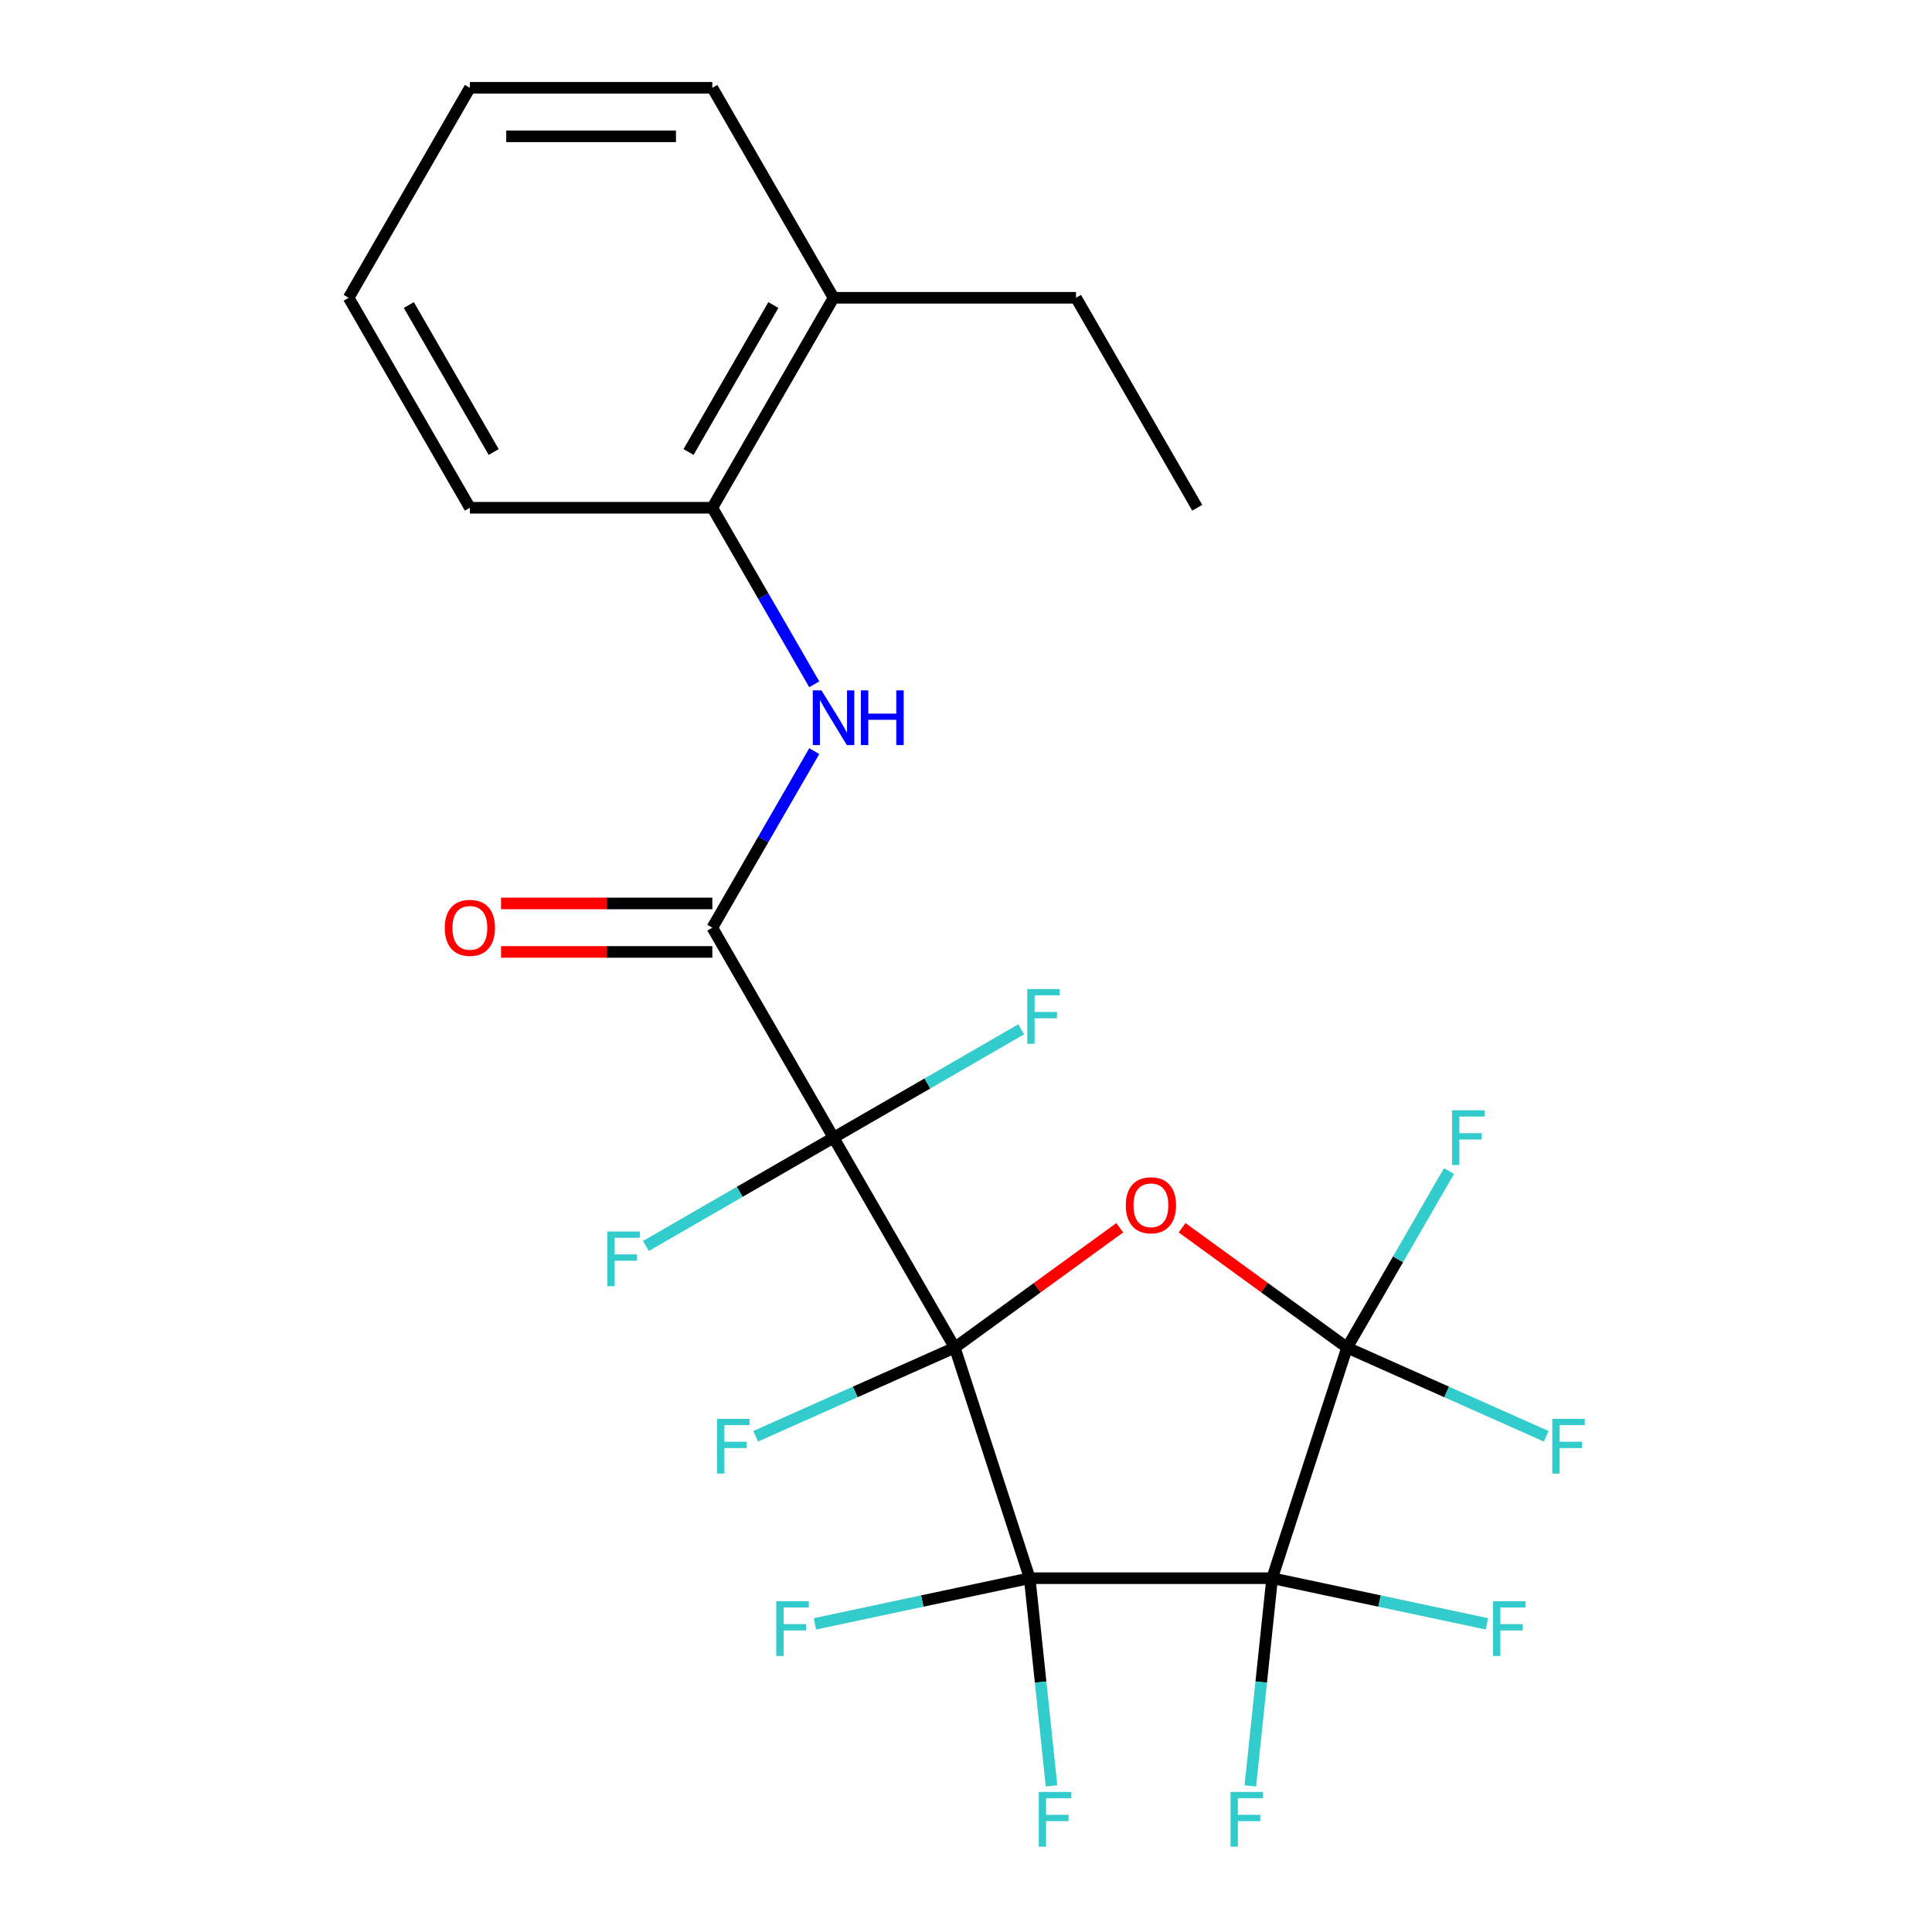 <?xml version='1.0' encoding='iso-8859-1'?>
<svg version='1.1' baseProfile='full'
              xmlns='http://www.w3.org/2000/svg'
                      xmlns:rdkit='http://www.rdkit.org/xml'
                      xmlns:xlink='http://www.w3.org/1999/xlink'
                  xml:space='preserve'
width='1000px' height='1000px' viewBox='0 0 1000 1000'>
<!-- END OF HEADER -->
<rect style='opacity:1.0;fill:#FFFFFF;stroke:none' width='1000' height='1000' x='0' y='0'> </rect>
<path class='bond-0' d='M 494.192,697.523 L 532.971,816.872' style='fill:none;fill-rule:evenodd;stroke:#000000;stroke-width:6px;stroke-linecap:butt;stroke-linejoin:miter;stroke-opacity:1' />
<path class='bond-2' d='M 494.192,697.523 L 536.885,666.505' style='fill:none;fill-rule:evenodd;stroke:#000000;stroke-width:6px;stroke-linecap:butt;stroke-linejoin:miter;stroke-opacity:1' />
<path class='bond-2' d='M 536.885,666.505 L 579.579,635.486' style='fill:none;fill-rule:evenodd;stroke:#FF0000;stroke-width:6px;stroke-linecap:butt;stroke-linejoin:miter;stroke-opacity:1' />
<path class='bond-3' d='M 494.192,697.523 L 431.447,588.845' style='fill:none;fill-rule:evenodd;stroke:#000000;stroke-width:6px;stroke-linecap:butt;stroke-linejoin:miter;stroke-opacity:1' />
<path class='bond-8' d='M 494.192,697.523 L 442.65,720.471' style='fill:none;fill-rule:evenodd;stroke:#000000;stroke-width:6px;stroke-linecap:butt;stroke-linejoin:miter;stroke-opacity:1' />
<path class='bond-8' d='M 442.65,720.471 L 391.108,743.419' style='fill:none;fill-rule:evenodd;stroke:#33CCCC;stroke-width:6px;stroke-linecap:butt;stroke-linejoin:miter;stroke-opacity:1' />
<path class='bond-1' d='M 532.971,816.872 L 658.461,816.872' style='fill:none;fill-rule:evenodd;stroke:#000000;stroke-width:6px;stroke-linecap:butt;stroke-linejoin:miter;stroke-opacity:1' />
<path class='bond-9' d='M 532.971,816.872 L 477.375,828.689' style='fill:none;fill-rule:evenodd;stroke:#000000;stroke-width:6px;stroke-linecap:butt;stroke-linejoin:miter;stroke-opacity:1' />
<path class='bond-9' d='M 477.375,828.689 L 421.78,840.506' style='fill:none;fill-rule:evenodd;stroke:#33CCCC;stroke-width:6px;stroke-linecap:butt;stroke-linejoin:miter;stroke-opacity:1' />
<path class='bond-10' d='M 532.971,816.872 L 538.62,870.625' style='fill:none;fill-rule:evenodd;stroke:#000000;stroke-width:6px;stroke-linecap:butt;stroke-linejoin:miter;stroke-opacity:1' />
<path class='bond-10' d='M 538.62,870.625 L 544.27,924.378' style='fill:none;fill-rule:evenodd;stroke:#33CCCC;stroke-width:6px;stroke-linecap:butt;stroke-linejoin:miter;stroke-opacity:1' />
<path class='bond-11' d='M 658.461,816.872 L 652.812,870.625' style='fill:none;fill-rule:evenodd;stroke:#000000;stroke-width:6px;stroke-linecap:butt;stroke-linejoin:miter;stroke-opacity:1' />
<path class='bond-11' d='M 652.812,870.625 L 647.162,924.378' style='fill:none;fill-rule:evenodd;stroke:#33CCCC;stroke-width:6px;stroke-linecap:butt;stroke-linejoin:miter;stroke-opacity:1' />
<path class='bond-12' d='M 658.461,816.872 L 714.057,828.689' style='fill:none;fill-rule:evenodd;stroke:#000000;stroke-width:6px;stroke-linecap:butt;stroke-linejoin:miter;stroke-opacity:1' />
<path class='bond-12' d='M 714.057,828.689 L 769.653,840.506' style='fill:none;fill-rule:evenodd;stroke:#33CCCC;stroke-width:6px;stroke-linecap:butt;stroke-linejoin:miter;stroke-opacity:1' />
<path class='bond-25' d='M 658.461,816.872 L 697.24,697.523' style='fill:none;fill-rule:evenodd;stroke:#000000;stroke-width:6px;stroke-linecap:butt;stroke-linejoin:miter;stroke-opacity:1' />
<path class='bond-4' d='M 611.853,635.486 L 654.547,666.505' style='fill:none;fill-rule:evenodd;stroke:#FF0000;stroke-width:6px;stroke-linecap:butt;stroke-linejoin:miter;stroke-opacity:1' />
<path class='bond-4' d='M 654.547,666.505 L 697.24,697.523' style='fill:none;fill-rule:evenodd;stroke:#000000;stroke-width:6px;stroke-linecap:butt;stroke-linejoin:miter;stroke-opacity:1' />
<path class='bond-5' d='M 431.447,588.845 L 368.701,480.167' style='fill:none;fill-rule:evenodd;stroke:#000000;stroke-width:6px;stroke-linecap:butt;stroke-linejoin:miter;stroke-opacity:1' />
<path class='bond-14' d='M 431.447,588.845 L 382.886,616.882' style='fill:none;fill-rule:evenodd;stroke:#000000;stroke-width:6px;stroke-linecap:butt;stroke-linejoin:miter;stroke-opacity:1' />
<path class='bond-14' d='M 382.886,616.882 L 334.326,644.918' style='fill:none;fill-rule:evenodd;stroke:#33CCCC;stroke-width:6px;stroke-linecap:butt;stroke-linejoin:miter;stroke-opacity:1' />
<path class='bond-15' d='M 431.447,588.845 L 480.007,560.809' style='fill:none;fill-rule:evenodd;stroke:#000000;stroke-width:6px;stroke-linecap:butt;stroke-linejoin:miter;stroke-opacity:1' />
<path class='bond-15' d='M 480.007,560.809 L 528.568,532.772' style='fill:none;fill-rule:evenodd;stroke:#33CCCC;stroke-width:6px;stroke-linecap:butt;stroke-linejoin:miter;stroke-opacity:1' />
<path class='bond-16' d='M 697.24,697.523 L 748.782,720.471' style='fill:none;fill-rule:evenodd;stroke:#000000;stroke-width:6px;stroke-linecap:butt;stroke-linejoin:miter;stroke-opacity:1' />
<path class='bond-16' d='M 748.782,720.471 L 800.324,743.419' style='fill:none;fill-rule:evenodd;stroke:#33CCCC;stroke-width:6px;stroke-linecap:butt;stroke-linejoin:miter;stroke-opacity:1' />
<path class='bond-17' d='M 697.24,697.523 L 723.62,651.833' style='fill:none;fill-rule:evenodd;stroke:#000000;stroke-width:6px;stroke-linecap:butt;stroke-linejoin:miter;stroke-opacity:1' />
<path class='bond-17' d='M 723.62,651.833 L 749.999,606.142' style='fill:none;fill-rule:evenodd;stroke:#33CCCC;stroke-width:6px;stroke-linecap:butt;stroke-linejoin:miter;stroke-opacity:1' />
<path class='bond-6' d='M 368.701,480.167 L 395.081,434.477' style='fill:none;fill-rule:evenodd;stroke:#000000;stroke-width:6px;stroke-linecap:butt;stroke-linejoin:miter;stroke-opacity:1' />
<path class='bond-6' d='M 395.081,434.477 L 421.46,388.786' style='fill:none;fill-rule:evenodd;stroke:#0000FF;stroke-width:6px;stroke-linecap:butt;stroke-linejoin:miter;stroke-opacity:1' />
<path class='bond-13' d='M 368.701,467.618 L 314.025,467.618' style='fill:none;fill-rule:evenodd;stroke:#000000;stroke-width:6px;stroke-linecap:butt;stroke-linejoin:miter;stroke-opacity:1' />
<path class='bond-13' d='M 314.025,467.618 L 259.348,467.618' style='fill:none;fill-rule:evenodd;stroke:#FF0000;stroke-width:6px;stroke-linecap:butt;stroke-linejoin:miter;stroke-opacity:1' />
<path class='bond-13' d='M 368.701,492.716 L 314.025,492.716' style='fill:none;fill-rule:evenodd;stroke:#000000;stroke-width:6px;stroke-linecap:butt;stroke-linejoin:miter;stroke-opacity:1' />
<path class='bond-13' d='M 314.025,492.716 L 259.348,492.716' style='fill:none;fill-rule:evenodd;stroke:#FF0000;stroke-width:6px;stroke-linecap:butt;stroke-linejoin:miter;stroke-opacity:1' />
<path class='bond-7' d='M 421.46,354.192 L 395.081,308.501' style='fill:none;fill-rule:evenodd;stroke:#0000FF;stroke-width:6px;stroke-linecap:butt;stroke-linejoin:miter;stroke-opacity:1' />
<path class='bond-7' d='M 395.081,308.501 L 368.701,262.811' style='fill:none;fill-rule:evenodd;stroke:#000000;stroke-width:6px;stroke-linecap:butt;stroke-linejoin:miter;stroke-opacity:1' />
<path class='bond-18' d='M 368.701,262.811 L 431.447,154.133' style='fill:none;fill-rule:evenodd;stroke:#000000;stroke-width:6px;stroke-linecap:butt;stroke-linejoin:miter;stroke-opacity:1' />
<path class='bond-18' d='M 356.378,233.96 L 400.299,157.885' style='fill:none;fill-rule:evenodd;stroke:#000000;stroke-width:6px;stroke-linecap:butt;stroke-linejoin:miter;stroke-opacity:1' />
<path class='bond-19' d='M 368.701,262.811 L 243.211,262.811' style='fill:none;fill-rule:evenodd;stroke:#000000;stroke-width:6px;stroke-linecap:butt;stroke-linejoin:miter;stroke-opacity:1' />
<path class='bond-20' d='M 431.447,154.133 L 556.937,154.133' style='fill:none;fill-rule:evenodd;stroke:#000000;stroke-width:6px;stroke-linecap:butt;stroke-linejoin:miter;stroke-opacity:1' />
<path class='bond-21' d='M 431.447,154.133 L 368.701,45.455' style='fill:none;fill-rule:evenodd;stroke:#000000;stroke-width:6px;stroke-linecap:butt;stroke-linejoin:miter;stroke-opacity:1' />
<path class='bond-23' d='M 243.211,262.811 L 180.465,154.133' style='fill:none;fill-rule:evenodd;stroke:#000000;stroke-width:6px;stroke-linecap:butt;stroke-linejoin:miter;stroke-opacity:1' />
<path class='bond-23' d='M 255.534,233.96 L 211.613,157.885' style='fill:none;fill-rule:evenodd;stroke:#000000;stroke-width:6px;stroke-linecap:butt;stroke-linejoin:miter;stroke-opacity:1' />
<path class='bond-22' d='M 556.937,154.133 L 619.683,262.811' style='fill:none;fill-rule:evenodd;stroke:#000000;stroke-width:6px;stroke-linecap:butt;stroke-linejoin:miter;stroke-opacity:1' />
<path class='bond-26' d='M 368.701,45.455 L 243.211,45.455' style='fill:none;fill-rule:evenodd;stroke:#000000;stroke-width:6px;stroke-linecap:butt;stroke-linejoin:miter;stroke-opacity:1' />
<path class='bond-26' d='M 349.878,70.553 L 262.034,70.553' style='fill:none;fill-rule:evenodd;stroke:#000000;stroke-width:6px;stroke-linecap:butt;stroke-linejoin:miter;stroke-opacity:1' />
<path class='bond-24' d='M 180.465,154.133 L 243.211,45.455' style='fill:none;fill-rule:evenodd;stroke:#000000;stroke-width:6px;stroke-linecap:butt;stroke-linejoin:miter;stroke-opacity:1' />
<path  class='atom-3' d='M 582.716 623.842
Q 582.716 617.042, 586.076 613.242
Q 589.436 609.442, 595.716 609.442
Q 601.996 609.442, 605.356 613.242
Q 608.716 617.042, 608.716 623.842
Q 608.716 630.722, 605.316 634.642
Q 601.916 638.522, 595.716 638.522
Q 589.476 638.522, 586.076 634.642
Q 582.716 630.762, 582.716 623.842
M 595.716 635.322
Q 600.036 635.322, 602.356 632.442
Q 604.716 629.522, 604.716 623.842
Q 604.716 618.282, 602.356 615.482
Q 600.036 612.642, 595.716 612.642
Q 591.396 612.642, 589.036 615.442
Q 586.716 618.242, 586.716 623.842
Q 586.716 629.562, 589.036 632.442
Q 591.396 635.322, 595.716 635.322
' fill='#FF0000'/>
<path  class='atom-7' d='M 425.187 357.329
L 434.467 372.329
Q 435.387 373.809, 436.867 376.489
Q 438.347 379.169, 438.427 379.329
L 438.427 357.329
L 442.187 357.329
L 442.187 385.649
L 438.307 385.649
L 428.347 369.249
Q 427.187 367.329, 425.947 365.129
Q 424.747 362.929, 424.387 362.249
L 424.387 385.649
L 420.707 385.649
L 420.707 357.329
L 425.187 357.329
' fill='#0000FF'/>
<path  class='atom-7' d='M 445.587 357.329
L 449.427 357.329
L 449.427 369.369
L 463.907 369.369
L 463.907 357.329
L 467.747 357.329
L 467.747 385.649
L 463.907 385.649
L 463.907 372.569
L 449.427 372.569
L 449.427 385.649
L 445.587 385.649
L 445.587 357.329
' fill='#0000FF'/>
<path  class='atom-9' d='M 371.131 734.405
L 387.971 734.405
L 387.971 737.645
L 374.931 737.645
L 374.931 746.245
L 386.531 746.245
L 386.531 749.525
L 374.931 749.525
L 374.931 762.725
L 371.131 762.725
L 371.131 734.405
' fill='#33CCCC'/>
<path  class='atom-10' d='M 401.802 828.803
L 418.642 828.803
L 418.642 832.043
L 405.602 832.043
L 405.602 840.643
L 417.202 840.643
L 417.202 843.923
L 405.602 843.923
L 405.602 857.123
L 401.802 857.123
L 401.802 828.803
' fill='#33CCCC'/>
<path  class='atom-11' d='M 537.668 927.515
L 554.508 927.515
L 554.508 930.755
L 541.468 930.755
L 541.468 939.355
L 553.068 939.355
L 553.068 942.635
L 541.468 942.635
L 541.468 955.835
L 537.668 955.835
L 537.668 927.515
' fill='#33CCCC'/>
<path  class='atom-12' d='M 636.924 927.515
L 653.764 927.515
L 653.764 930.755
L 640.724 930.755
L 640.724 939.355
L 652.324 939.355
L 652.324 942.635
L 640.724 942.635
L 640.724 955.835
L 636.924 955.835
L 636.924 927.515
' fill='#33CCCC'/>
<path  class='atom-13' d='M 772.79 828.803
L 789.63 828.803
L 789.63 832.043
L 776.59 832.043
L 776.59 840.643
L 788.19 840.643
L 788.19 843.923
L 776.59 843.923
L 776.59 857.123
L 772.79 857.123
L 772.79 828.803
' fill='#33CCCC'/>
<path  class='atom-14' d='M 230.211 480.247
Q 230.211 473.447, 233.571 469.647
Q 236.931 465.847, 243.211 465.847
Q 249.491 465.847, 252.851 469.647
Q 256.211 473.447, 256.211 480.247
Q 256.211 487.127, 252.811 491.047
Q 249.411 494.927, 243.211 494.927
Q 236.971 494.927, 233.571 491.047
Q 230.211 487.167, 230.211 480.247
M 243.211 491.727
Q 247.531 491.727, 249.851 488.847
Q 252.211 485.927, 252.211 480.247
Q 252.211 474.687, 249.851 471.887
Q 247.531 469.047, 243.211 469.047
Q 238.891 469.047, 236.531 471.847
Q 234.211 474.647, 234.211 480.247
Q 234.211 485.967, 236.531 488.847
Q 238.891 491.727, 243.211 491.727
' fill='#FF0000'/>
<path  class='atom-15' d='M 314.349 637.431
L 331.189 637.431
L 331.189 640.671
L 318.149 640.671
L 318.149 649.271
L 329.749 649.271
L 329.749 652.551
L 318.149 652.551
L 318.149 665.751
L 314.349 665.751
L 314.349 637.431
' fill='#33CCCC'/>
<path  class='atom-16' d='M 531.705 511.94
L 548.545 511.94
L 548.545 515.18
L 535.505 515.18
L 535.505 523.78
L 547.105 523.78
L 547.105 527.06
L 535.505 527.06
L 535.505 540.26
L 531.705 540.26
L 531.705 511.94
' fill='#33CCCC'/>
<path  class='atom-17' d='M 803.462 734.405
L 820.302 734.405
L 820.302 737.645
L 807.262 737.645
L 807.262 746.245
L 818.862 746.245
L 818.862 749.525
L 807.262 749.525
L 807.262 762.725
L 803.462 762.725
L 803.462 734.405
' fill='#33CCCC'/>
<path  class='atom-18' d='M 751.566 574.685
L 768.406 574.685
L 768.406 577.925
L 755.366 577.925
L 755.366 586.525
L 766.966 586.525
L 766.966 589.805
L 755.366 589.805
L 755.366 603.005
L 751.566 603.005
L 751.566 574.685
' fill='#33CCCC'/>
</svg>
